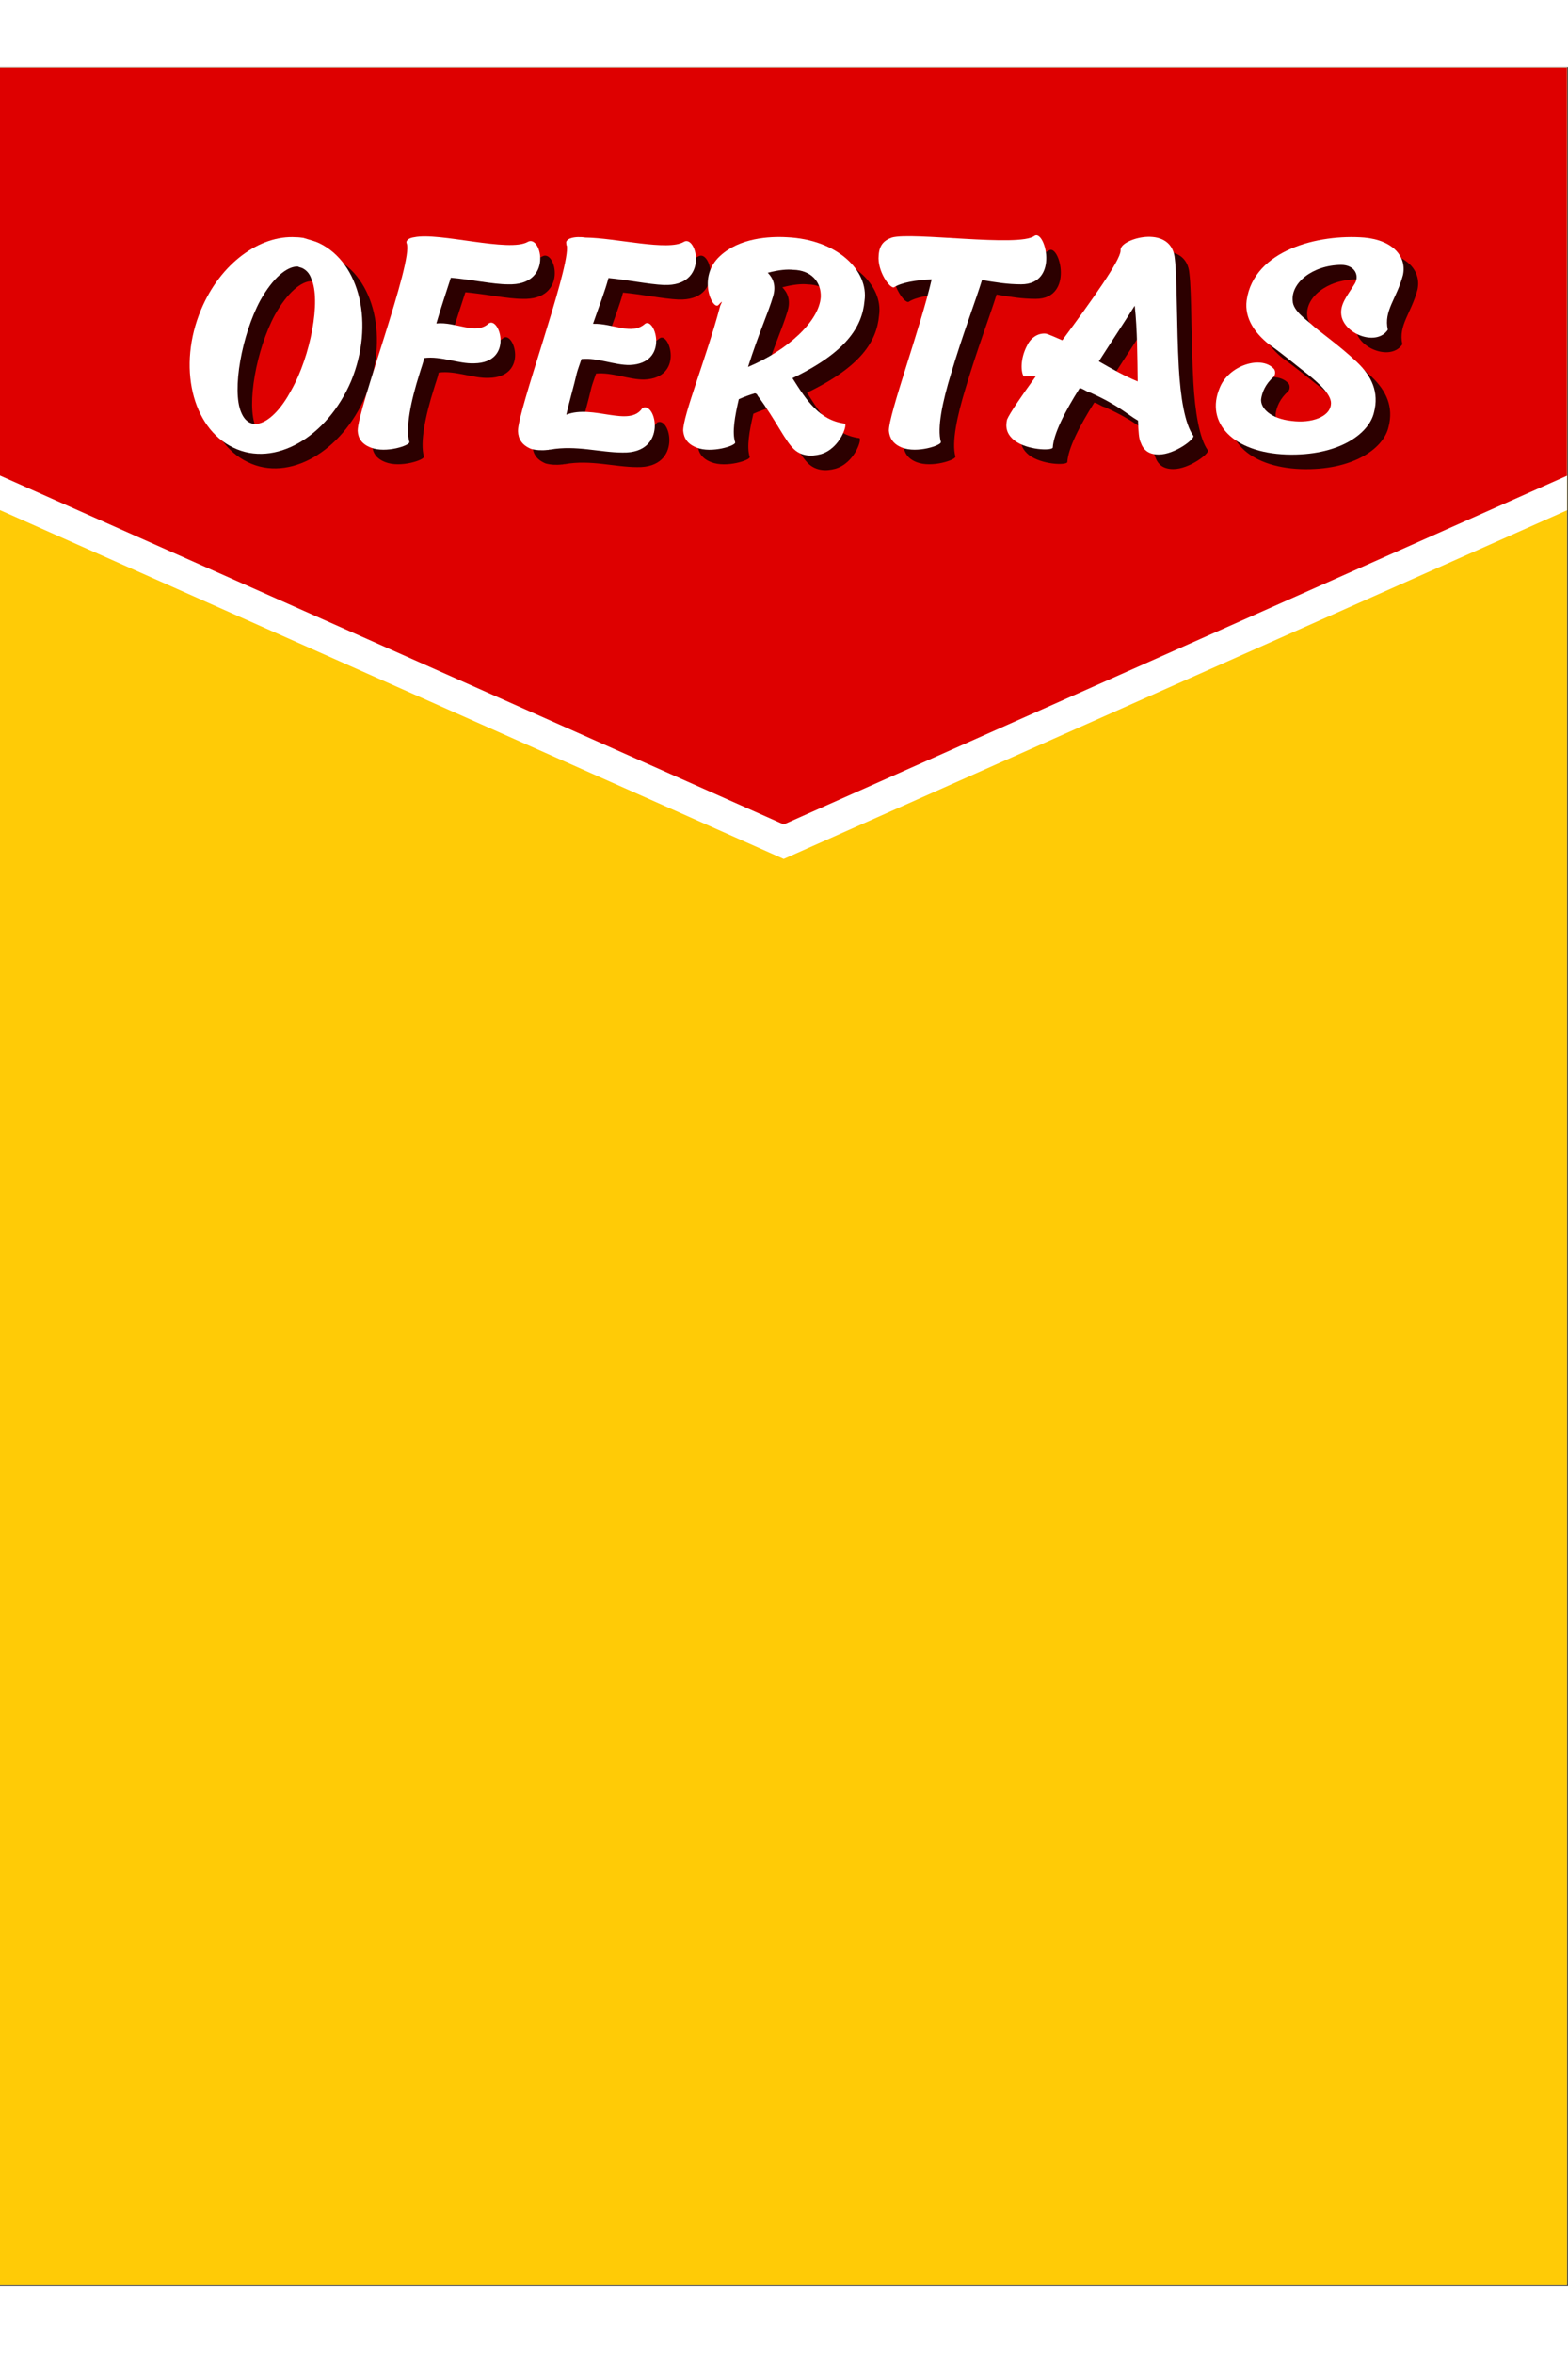 <svg xmlns="http://www.w3.org/2000/svg" xmlns:xlink="http://www.w3.org/1999/xlink" width="200" zoomAndPan="magnify" viewBox="0 0 1190.25 1683.75" height="300" preserveAspectRatio="xMidYMid meet" version="1.0"><rect x="0" y="0" width="1190.25" height="1683.75" fill="#333333" stroke="none"/><defs><g/><clipPath id="9175a1603a"><path d="M 0 0.406 L 1189.5 0.406 L 1189.5 1683.094 L 0 1683.094 Z M 0 0.406 " clip-rule="nonzero"/></clipPath><clipPath id="e6ddbeb5b6"><path d="M 0 0.406 L 1189.5 0.406 L 1189.5 600.938 L 0 600.938 Z M 0 0.406 " clip-rule="nonzero"/></clipPath><clipPath id="8855664b84"><path d="M 594.902 600.938 L -1363.586 -270.516 L 2553.391 -270.516 Z M 594.902 600.938 " clip-rule="nonzero"/></clipPath><clipPath id="0ee5e66ff1"><path d="M 0 0.406 L 1189.5 0.406 L 1189.5 574.75 L 0 574.75 Z M 0 0.406 " clip-rule="nonzero"/></clipPath><clipPath id="e6fd771b41"><path d="M 594.902 574.75 L -1363.586 -296.703 L 2553.391 -296.703 Z M 594.902 574.75 " clip-rule="nonzero"/></clipPath></defs><g clip-path="url(#9175a1603a)"><path fill="#ffffff" d="M 0 0.406 L 1189.5 0.406 L 1189.5 1683.094 L 0 1683.094 Z M 0 0.406 " fill-opacity="1" fill-rule="nonzero"/><path fill="#ffcb06" d="M 0 0.406 L 1189.5 0.406 L 1189.5 1683.094 L 0 1683.094 Z M 0 0.406 " fill-opacity="1" fill-rule="nonzero"/></g><g clip-path="url(#e6ddbeb5b6)"><g clip-path="url(#8855664b84)"><path fill="#ffffff" d="M -1363.586 -270.516 L 2554.551 -270.516 L 2554.551 600.938 L -1363.586 600.938 Z M -1363.586 -270.516 " fill-opacity="1" fill-rule="nonzero"/></g></g><g clip-path="url(#0ee5e66ff1)"><g clip-path="url(#e6fd771b41)"><path fill="#de0000" d="M -1363.586 -296.703 L 2554.551 -296.703 L 2554.551 574.75 L -1363.586 574.75 Z M -1363.586 -296.703 " fill-opacity="1" fill-rule="nonzero"/></g></g><g fill="#000000" fill-opacity="0.8"><g transform="translate(157.648, 301.622)"><g><path d="M 95.684 -156.891 C 91.938 -158.641 87.438 -159.637 83.691 -160.887 C 81.941 -161.137 79.945 -161.387 77.945 -161.387 C 50.715 -163.137 20.734 -141.652 5.996 -106.426 C -11.992 -63.707 -1 -16.738 30.48 -1.75 C 61.707 13.492 101.68 -9.492 119.918 -52.215 C 137.652 -95.184 126.91 -141.902 95.684 -156.891 Z M 74.449 -45.219 C 60.707 -19.488 43.219 -11.992 36.473 -28.48 C 29.23 -45.219 36.973 -87.438 50.965 -113.422 C 60.457 -130.41 71.199 -139.402 79.445 -139.152 C 80.195 -138.652 81.941 -138.402 82.941 -137.902 C 85.441 -136.656 88.188 -134.406 89.688 -129.91 C 97.184 -113.672 89.188 -71.199 74.449 -45.219 Z M 74.449 -45.219 "/></g></g></g><g fill="#000000" fill-opacity="0.8"><g transform="translate(296.051, 301.622)"><g><path d="M 115.668 -157.891 C 101.68 -149.645 48.465 -165.383 29.48 -161.387 C 25.48 -160.887 22.734 -158.891 23.734 -156.641 C 28.98 -143.398 -13.742 -30.727 -13.492 -14.488 C -13.242 -9.242 -10.742 -4.496 -3.496 -1.75 C 7.996 2.75 26.48 -3.496 25.73 -5.996 C 22.734 -16.738 26.73 -36.723 33.477 -57.961 C 34.727 -62.207 36.227 -65.953 36.973 -69.703 C 49.465 -71.449 63.207 -65.203 74.949 -65.703 C 105.426 -66.203 94.184 -101.68 85.941 -95.934 C 76.195 -86.938 60.957 -97.434 46.219 -95.934 C 50.215 -109.672 54.461 -121.914 57.211 -130.66 C 71.949 -129.41 89.438 -125.66 100.43 -125.66 C 135.406 -124.414 125.91 -163.637 115.668 -157.891 Z M 115.668 -157.891 "/></g></g></g><g fill="#000000" fill-opacity="0.8"><g transform="translate(417.715, 301.622)"><g><path d="M 112.422 -157.891 C 100.43 -150.645 60.957 -160.887 37.723 -161.137 C 29.48 -162.387 21.984 -160.387 23.234 -156.391 C 23.234 -156.141 23.234 -155.891 23.234 -155.641 C 23.734 -154.891 23.734 -153.891 23.734 -153.395 C 24.234 -132.656 -13.742 -29.48 -13.492 -14.238 C -13.242 -8.492 -10.742 -3.746 -3.496 -0.75 C 0.25 0.25 4.746 0.5 8.742 0 C 9.242 0 9.242 0 9.242 0 C 9.492 0 9.742 0 10.242 -0.25 C 10.492 -0.25 10.742 -0.25 10.992 -0.25 C 30.727 -3.746 48.965 2 65.953 2 C 100.68 2.75 91.188 -37.473 80.941 -31.727 C 71.199 -16.738 43.469 -34.727 23.234 -26.73 C 25.48 -36.973 28.98 -48.465 31.227 -58.461 C 31.977 -61.207 33.477 -65.203 34.727 -68.953 C 46.719 -70.199 59.957 -64.203 71.449 -64.453 C 101.93 -65.703 90.438 -101.18 82.941 -95.684 C 72.699 -86.688 58.707 -96.184 43.469 -95.684 C 47.965 -108.676 52.715 -120.914 55.211 -130.41 C 68.953 -129.16 85.941 -125.66 97.184 -125.164 C 132.156 -123.914 122.164 -163.637 112.422 -157.891 Z M 112.422 -157.891 "/></g></g></g><g fill="#000000" fill-opacity="0.8"><g transform="translate(539.88, 301.622)"><g><path d="M 127.41 -113.172 C 130.66 -135.906 106.926 -159.637 68.453 -161.387 C 55.211 -162.137 32.477 -160.887 17.738 -147.148 C 0 -130.91 12.242 -105.676 16.488 -109.922 C 17.238 -110.422 17.738 -111.672 19.238 -112.422 C 18.488 -110.672 17.738 -109.422 17.488 -107.926 C 7.246 -69.703 -10.492 -25.98 -10.242 -14.488 C -9.742 -9.242 -7.246 -4.496 0 -1.75 C 11.242 2.75 29.98 -3.246 29.23 -5.746 C 26.73 -13.242 28.98 -25.48 31.977 -38.473 C 36.473 -40.473 40.723 -41.969 44.219 -42.969 C 45.219 -42.719 45.969 -42.219 46.219 -41.223 C 60.457 -22.234 67.203 -6.246 74.449 0 C 79.695 4.496 86.688 5.246 94.184 3.246 C 108.922 -1 114.668 -19.488 112.422 -19.984 C 93.184 -22.484 83.441 -37.473 72.699 -54.461 C 113.672 -74.199 125.66 -93.434 127.41 -113.172 Z M 94.184 -115.918 C 92.934 -97.68 69.203 -75.695 38.973 -62.957 C 47.715 -90.188 54.211 -103.676 57.961 -116.418 C 60.457 -124.664 57.961 -130.41 53.961 -134.406 C 62.457 -136.656 68.953 -137.152 73.199 -136.656 C 86.938 -136.406 94.684 -127.41 94.184 -115.918 Z M 94.184 -115.918 "/></g></g></g><g fill="#000000" fill-opacity="0.8"><g transform="translate(674.535, 301.622)"><g><path d="M 121.664 -162.387 C 110.172 -153.641 28.98 -165.633 13.492 -161.137 C 7.996 -159.137 3.996 -155.891 3.496 -147.648 C 2.25 -135.656 12.242 -121.914 15.238 -123.414 C 20.484 -126.91 31.727 -128.91 43.719 -129.41 C 35.477 -93.434 10.992 -26.73 11.242 -14.488 C 11.742 -9.242 14.238 -4.496 21.234 -1.75 C 32.727 2.75 51.215 -3.496 50.715 -5.996 C 47.715 -16.738 51.965 -36.723 58.461 -57.961 C 66.953 -86.688 77.445 -114.172 81.941 -128.91 C 92.434 -127.16 101.18 -125.66 111.672 -125.66 C 141.152 -125.66 129.66 -167.883 121.664 -162.387 Z M 121.664 -162.387 "/></g></g></g><g fill="#000000" fill-opacity="0.8"><g transform="translate(791.703, 301.622)"><g><path d="M 125.164 -10.742 C 118.668 -19.734 115.418 -40.223 114.172 -62.207 C 112.422 -93.434 112.922 -130.41 111.172 -144.648 C 109.172 -171.129 72.199 -160.887 70.199 -152.895 C 69.949 -152.645 69.949 -152.145 69.949 -151.145 C 69.949 -143.898 47.715 -112.922 25.73 -83.191 C 19.984 -85.691 15.988 -87.438 13.492 -88.188 C 7.996 -88.938 2.25 -85.691 -0.75 -79.695 C -6.496 -69.203 -5.746 -58.707 -3.496 -55.711 C -0.75 -55.961 2 -55.961 5.496 -55.711 C -5.746 -40.223 -14.238 -27.73 -16.238 -22.984 C -17.488 -17.238 -16.738 -12.242 -10.742 -7.246 C -1 0.25 17.738 0.75 18.488 -1.75 C 18.988 -11.992 27.73 -29.23 38.973 -46.969 C 41.969 -46.219 43.969 -44.219 46.969 -43.469 C 69.203 -33.477 75.199 -26.73 83.191 -22.234 C 83.441 -13.988 83.941 -7.996 85.191 -5.746 C 87.188 0 91.188 3.496 98.93 3.496 C 111.172 3.496 126.66 -8.492 125.164 -10.742 Z M 53.461 -67.203 C 63.207 -82.441 73.199 -97.434 80.695 -109.422 C 82.691 -91.188 82.691 -69.949 82.941 -51.965 C 73.199 -55.961 62.957 -61.707 53.461 -67.203 Z M 53.461 -67.203 "/></g></g></g><g fill="#000000" fill-opacity="0.8"><g transform="translate(943.596, 301.622)"><g><path d="M 102.93 -161.137 C 68.703 -163.887 19.238 -151.895 13.742 -113.422 C 11.992 -99.68 20.234 -88.688 29.98 -80.695 C 41.969 -72.199 50.965 -64.453 60.707 -56.961 C 68.953 -50.215 78.945 -41.223 77.695 -34.227 C 76.695 -25.23 63.207 -19.984 47.965 -21.984 C 31.727 -23.734 24.234 -31.727 24.734 -38.473 C 25.48 -43.719 27.98 -49.965 34.227 -55.461 C 35.727 -56.961 35.727 -60.457 34.227 -61.707 C 24.734 -71.949 0 -64.203 -6.746 -46.969 C -17.738 -20.734 3.246 2 43.969 3.496 C 83.191 4.746 106.676 -11.992 110.422 -28.48 C 114.418 -43.719 108.676 -55.961 97.68 -66.453 C 83.441 -79.945 69.203 -89.438 62.207 -95.934 C 59.207 -98.68 48.965 -105.676 48.715 -112.922 C 47.219 -126.66 63.707 -140.152 85.441 -140.402 C 95.934 -140.402 99.68 -132.156 95.684 -125.91 C 90.188 -116.918 83.691 -109.922 85.941 -100.68 C 89.688 -86.938 112.922 -78.945 120.914 -91.188 C 117.668 -105.676 127.66 -114.668 132.406 -132.656 C 135.406 -146.398 125.164 -159.137 102.93 -161.137 Z M 102.93 -161.137 "/></g></g></g><g fill="#ffffff" fill-opacity="1"><g transform="translate(146.607, 290.581)"><g><path d="M 95.684 -156.891 C 91.938 -158.641 87.438 -159.637 83.691 -160.887 C 81.941 -161.137 79.945 -161.387 77.945 -161.387 C 50.715 -163.137 20.734 -141.652 5.996 -106.426 C -11.992 -63.707 -1 -16.738 30.48 -1.75 C 61.707 13.492 101.68 -9.492 119.918 -52.215 C 137.652 -95.184 126.91 -141.902 95.684 -156.891 Z M 74.449 -45.219 C 60.707 -19.488 43.219 -11.992 36.473 -28.48 C 29.23 -45.219 36.973 -87.438 50.965 -113.422 C 60.457 -130.41 71.199 -139.402 79.445 -139.152 C 80.195 -138.652 81.941 -138.402 82.941 -137.902 C 85.441 -136.656 88.188 -134.406 89.688 -129.91 C 97.184 -113.672 89.188 -71.199 74.449 -45.219 Z M 74.449 -45.219 "/></g></g></g><g fill="#ffffff" fill-opacity="1"><g transform="translate(285.01, 290.581)"><g><path d="M 115.668 -157.891 C 101.68 -149.645 48.465 -165.383 29.48 -161.387 C 25.48 -160.887 22.734 -158.891 23.734 -156.641 C 28.98 -143.398 -13.742 -30.727 -13.492 -14.488 C -13.242 -9.242 -10.742 -4.496 -3.496 -1.75 C 7.996 2.75 26.48 -3.496 25.73 -5.996 C 22.734 -16.738 26.73 -36.723 33.477 -57.961 C 34.727 -62.207 36.227 -65.953 36.973 -69.703 C 49.465 -71.449 63.207 -65.203 74.949 -65.703 C 105.426 -66.203 94.184 -101.68 85.941 -95.934 C 76.195 -86.938 60.957 -97.434 46.219 -95.934 C 50.215 -109.672 54.461 -121.914 57.211 -130.66 C 71.949 -129.41 89.438 -125.66 100.43 -125.66 C 135.406 -124.414 125.91 -163.637 115.668 -157.891 Z M 115.668 -157.891 "/></g></g></g><g fill="#ffffff" fill-opacity="1"><g transform="translate(406.674, 290.581)"><g><path d="M 112.422 -157.891 C 100.43 -150.645 60.957 -160.887 37.723 -161.137 C 29.48 -162.387 21.984 -160.387 23.234 -156.391 C 23.234 -156.141 23.234 -155.891 23.234 -155.641 C 23.734 -154.891 23.734 -153.891 23.734 -153.395 C 24.234 -132.656 -13.742 -29.48 -13.492 -14.238 C -13.242 -8.492 -10.742 -3.746 -3.496 -0.75 C 0.25 0.25 4.746 0.5 8.742 0 C 9.242 0 9.242 0 9.242 0 C 9.492 0 9.742 0 10.242 -0.25 C 10.492 -0.25 10.742 -0.25 10.992 -0.25 C 30.727 -3.746 48.965 2 65.953 2 C 100.68 2.75 91.188 -37.473 80.941 -31.727 C 71.199 -16.738 43.469 -34.727 23.234 -26.73 C 25.48 -36.973 28.98 -48.465 31.227 -58.461 C 31.977 -61.207 33.477 -65.203 34.727 -68.953 C 46.719 -70.199 59.957 -64.203 71.449 -64.453 C 101.93 -65.703 90.438 -101.18 82.941 -95.684 C 72.699 -86.688 58.707 -96.184 43.469 -95.684 C 47.965 -108.676 52.715 -120.914 55.211 -130.41 C 68.953 -129.16 85.941 -125.66 97.184 -125.164 C 132.156 -123.914 122.164 -163.637 112.422 -157.891 Z M 112.422 -157.891 "/></g></g></g><g fill="#ffffff" fill-opacity="1"><g transform="translate(528.838, 290.581)"><g><path d="M 127.41 -113.172 C 130.66 -135.906 106.926 -159.637 68.453 -161.387 C 55.211 -162.137 32.477 -160.887 17.738 -147.148 C 0 -130.91 12.242 -105.676 16.488 -109.922 C 17.238 -110.422 17.738 -111.672 19.238 -112.422 C 18.488 -110.672 17.738 -109.422 17.488 -107.926 C 7.246 -69.703 -10.492 -25.98 -10.242 -14.488 C -9.742 -9.242 -7.246 -4.496 0 -1.75 C 11.242 2.75 29.98 -3.246 29.23 -5.746 C 26.73 -13.242 28.98 -25.48 31.977 -38.473 C 36.473 -40.473 40.723 -41.969 44.219 -42.969 C 45.219 -42.719 45.969 -42.219 46.219 -41.223 C 60.457 -22.234 67.203 -6.246 74.449 0 C 79.695 4.496 86.688 5.246 94.184 3.246 C 108.922 -1 114.668 -19.488 112.422 -19.984 C 93.184 -22.484 83.441 -37.473 72.699 -54.461 C 113.672 -74.199 125.66 -93.434 127.41 -113.172 Z M 94.184 -115.918 C 92.934 -97.68 69.203 -75.695 38.973 -62.957 C 47.715 -90.188 54.211 -103.676 57.961 -116.418 C 60.457 -124.664 57.961 -130.41 53.961 -134.406 C 62.457 -136.656 68.953 -137.152 73.199 -136.656 C 86.938 -136.406 94.684 -127.41 94.184 -115.918 Z M 94.184 -115.918 "/></g></g></g><g fill="#ffffff" fill-opacity="1"><g transform="translate(663.494, 290.581)"><g><path d="M 121.664 -162.387 C 110.172 -153.641 28.98 -165.633 13.492 -161.137 C 7.996 -159.137 3.996 -155.891 3.496 -147.648 C 2.25 -135.656 12.242 -121.914 15.238 -123.414 C 20.484 -126.91 31.727 -128.91 43.719 -129.41 C 35.477 -93.434 10.992 -26.73 11.242 -14.488 C 11.742 -9.242 14.238 -4.496 21.234 -1.75 C 32.727 2.75 51.215 -3.496 50.715 -5.996 C 47.715 -16.738 51.965 -36.723 58.461 -57.961 C 66.953 -86.688 77.445 -114.172 81.941 -128.91 C 92.434 -127.16 101.18 -125.66 111.672 -125.66 C 141.152 -125.66 129.66 -167.883 121.664 -162.387 Z M 121.664 -162.387 "/></g></g></g><g fill="#ffffff" fill-opacity="1"><g transform="translate(780.662, 290.581)"><g><path d="M 125.164 -10.742 C 118.668 -19.734 115.418 -40.223 114.172 -62.207 C 112.422 -93.434 112.922 -130.41 111.172 -144.648 C 109.172 -171.129 72.199 -160.887 70.199 -152.895 C 69.949 -152.645 69.949 -152.145 69.949 -151.145 C 69.949 -143.898 47.715 -112.922 25.73 -83.191 C 19.984 -85.691 15.988 -87.438 13.492 -88.188 C 7.996 -88.938 2.25 -85.691 -0.75 -79.695 C -6.496 -69.203 -5.746 -58.707 -3.496 -55.711 C -0.75 -55.961 2 -55.961 5.496 -55.711 C -5.746 -40.223 -14.238 -27.73 -16.238 -22.984 C -17.488 -17.238 -16.738 -12.242 -10.742 -7.246 C -1 0.25 17.738 0.75 18.488 -1.75 C 18.988 -11.992 27.73 -29.23 38.973 -46.969 C 41.969 -46.219 43.969 -44.219 46.969 -43.469 C 69.203 -33.477 75.199 -26.73 83.191 -22.234 C 83.441 -13.988 83.941 -7.996 85.191 -5.746 C 87.188 0 91.188 3.496 98.93 3.496 C 111.172 3.496 126.66 -8.492 125.164 -10.742 Z M 53.461 -67.203 C 63.207 -82.441 73.199 -97.434 80.695 -109.422 C 82.691 -91.188 82.691 -69.949 82.941 -51.965 C 73.199 -55.961 62.957 -61.707 53.461 -67.203 Z M 53.461 -67.203 "/></g></g></g><g fill="#ffffff" fill-opacity="1"><g transform="translate(932.555, 290.581)"><g><path d="M 102.93 -161.137 C 68.703 -163.887 19.238 -151.895 13.742 -113.422 C 11.992 -99.68 20.234 -88.688 29.98 -80.695 C 41.969 -72.199 50.965 -64.453 60.707 -56.961 C 68.953 -50.215 78.945 -41.223 77.695 -34.227 C 76.695 -25.23 63.207 -19.984 47.965 -21.984 C 31.727 -23.734 24.234 -31.727 24.734 -38.473 C 25.48 -43.719 27.98 -49.965 34.227 -55.461 C 35.727 -56.961 35.727 -60.457 34.227 -61.707 C 24.734 -71.949 0 -64.203 -6.746 -46.969 C -17.738 -20.734 3.246 2 43.969 3.496 C 83.191 4.746 106.676 -11.992 110.422 -28.48 C 114.418 -43.719 108.676 -55.961 97.68 -66.453 C 83.441 -79.945 69.203 -89.438 62.207 -95.934 C 59.207 -98.68 48.965 -105.676 48.715 -112.922 C 47.219 -126.66 63.707 -140.152 85.441 -140.402 C 95.934 -140.402 99.68 -132.156 95.684 -125.91 C 90.188 -116.918 83.691 -109.922 85.941 -100.68 C 89.688 -86.938 112.922 -78.945 120.914 -91.188 C 117.668 -105.676 127.66 -114.668 132.406 -132.656 C 135.406 -146.398 125.164 -159.137 102.93 -161.137 Z M 102.93 -161.137 "/></g></g></g></svg>